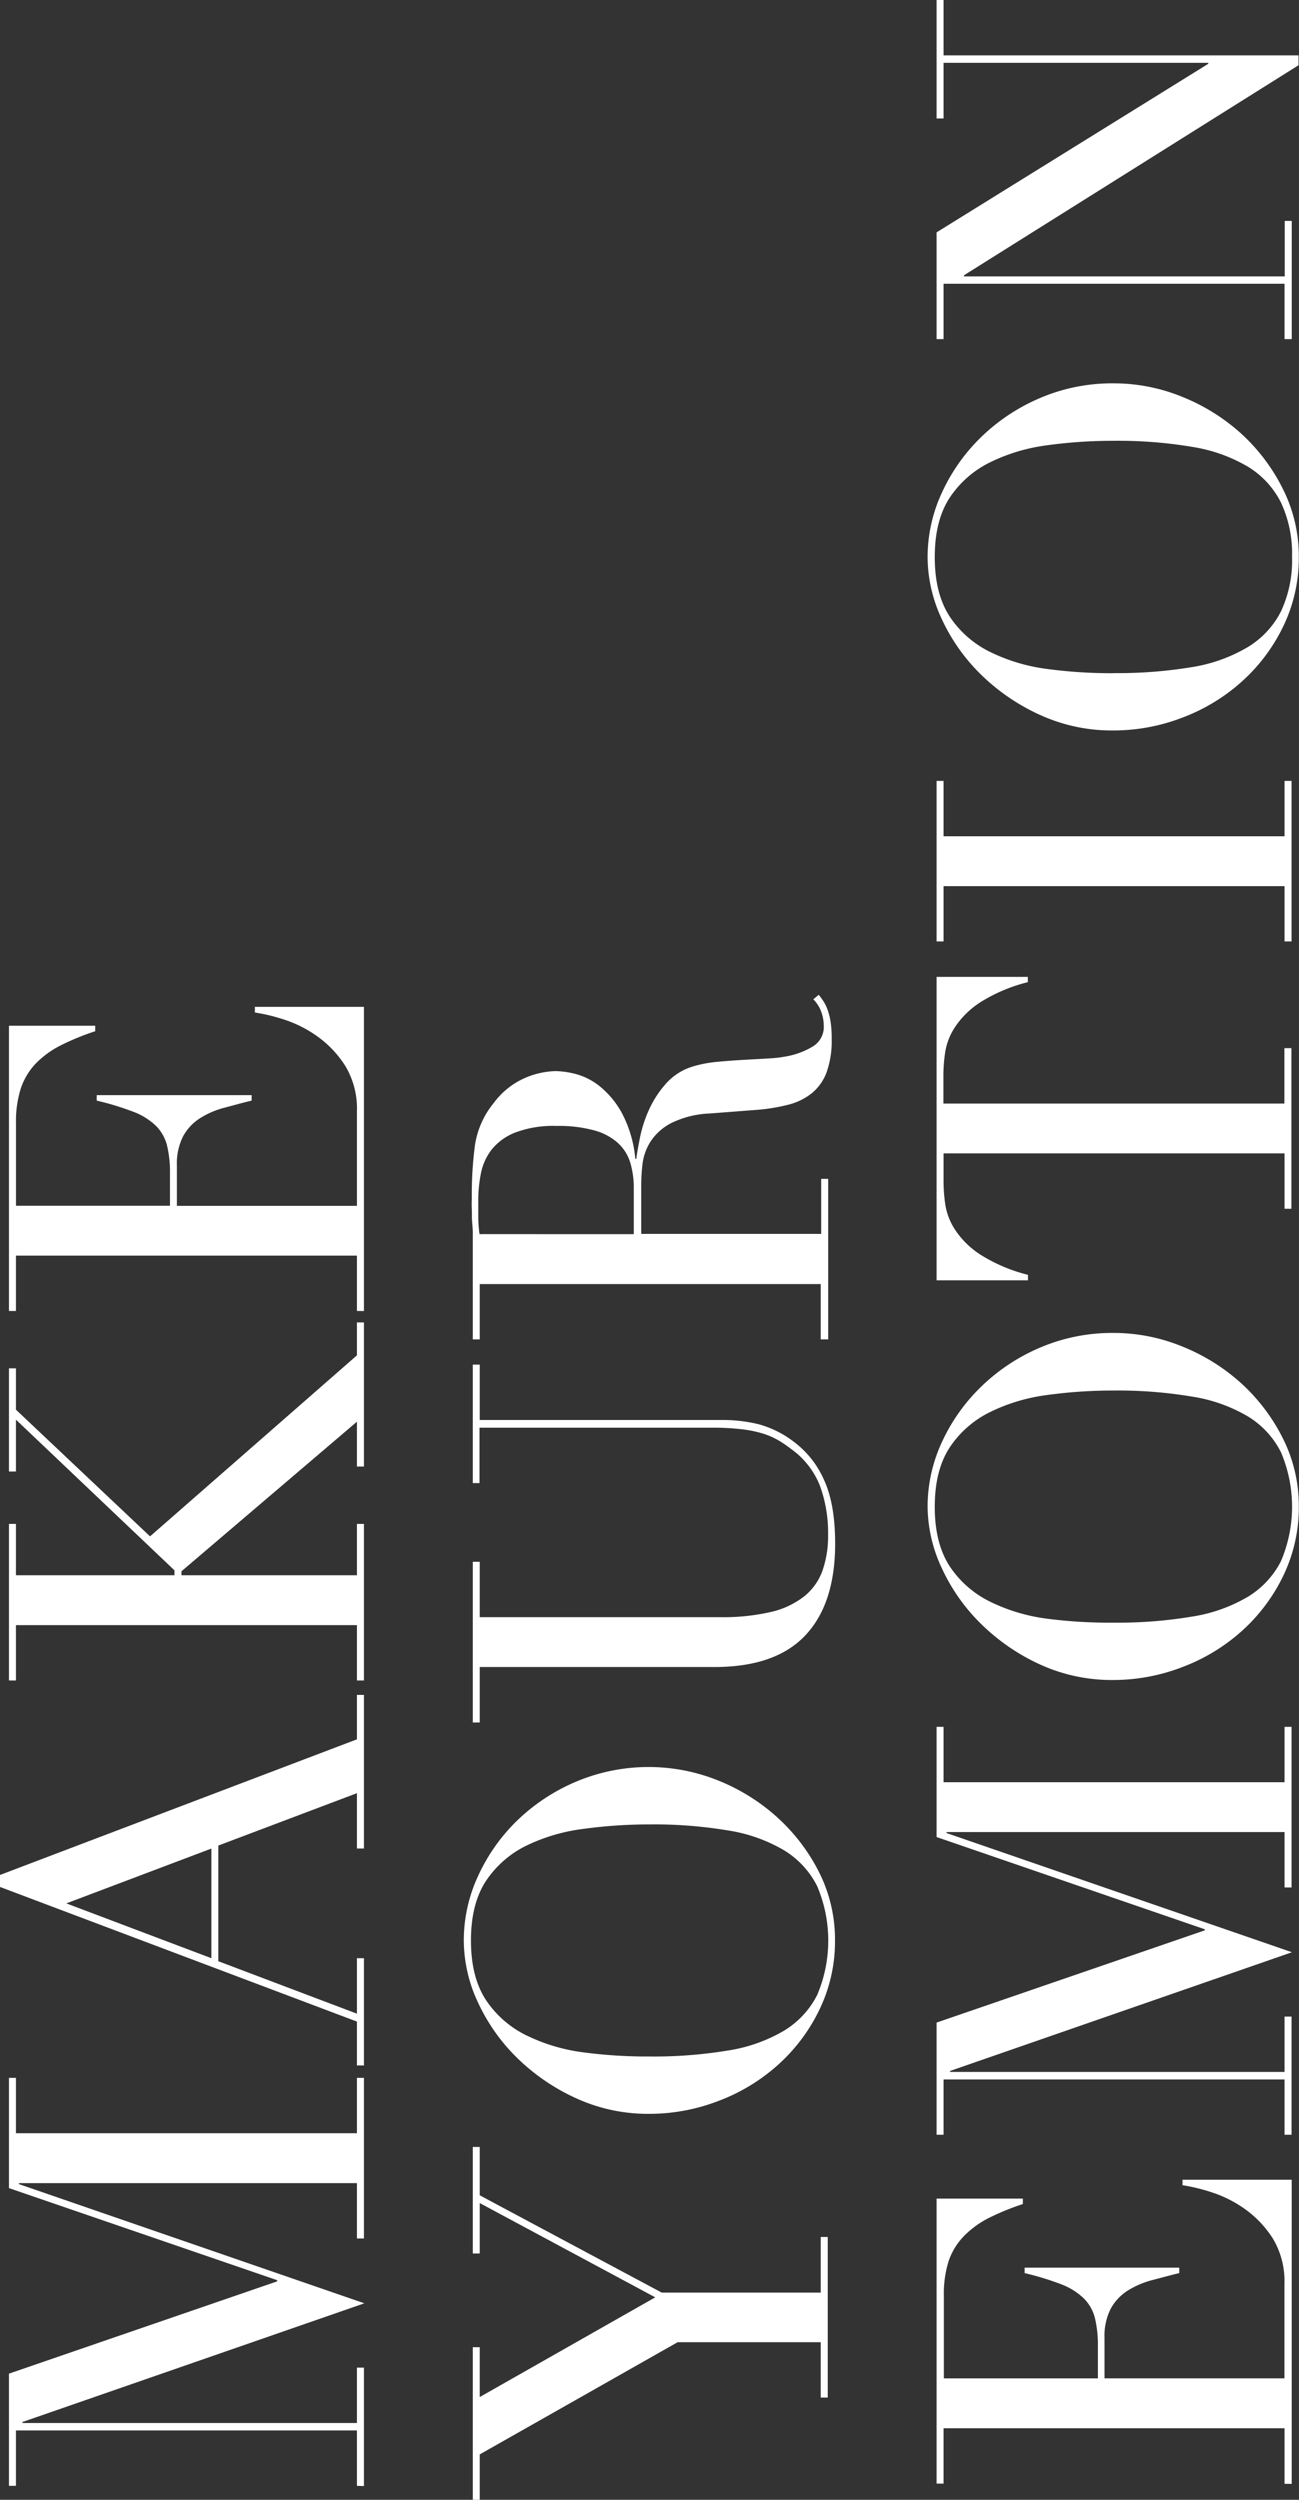 <svg xmlns="http://www.w3.org/2000/svg" viewBox="0 0 263.27 506.49"><rect x="0" y="0" width="263.27" height="506.49" fill="#333333" stroke="none"/><defs><style>.cls-1{fill:#fff;}</style></defs><g id="レイヤー_2" data-name="レイヤー 2"><g id="レイヤー_1-2" data-name="レイヤー 1"><path class="cls-1" d="M72.34,503.66V492.44H3.23v11.22H1.82V480.93l54.36-18.7V462L1.82,443.34V421H3.23v11.22H72.34V421h1.42v32.54H72.34V442.33H3.84v.2l70,24.15L4.55,490.73v.2H72.34V479.71h1.42v24Z"/><path class="cls-1" d="M72.34,418.49V409.6L0,382.32v-2.43l72.34-27.48v-9h1.42v31.12H72.34V363.32L44.25,373.93v23.44L72.34,408V396.76h1.42v21.73Zm-58.9-32.84,29.4,11.11V374.54Z"/><path class="cls-1" d="M72.34,340.49V329.27H3.23v11.22H1.82V308.76H3.23v10.41H35.36v-1L3.23,287.64v10.51H1.82V277.24H3.23v8.38l27.18,25.67,41.93-36.68v-6.67h1.42v29.2H72.34v-9.09L36.78,318.36v.81H72.34V308.76h1.42v31.73Z"/><path class="cls-1" d="M72.34,265.62V254.4H3.23v11.22H1.82V207.83H19.3v1.11a49.52,49.52,0,0,0-6.92,2.83,19,19,0,0,0-5.05,3.63,13.5,13.5,0,0,0-3.09,5.06,21.89,21.89,0,0,0-1,7.07V244.3H34.45v-6.57a23,23,0,0,0-.6-5.66,8.69,8.69,0,0,0-2.28-4A13.53,13.53,0,0,0,27,225.25,56.47,56.47,0,0,0,19.6,223v-1.11H51V223c-2,.47-3.84,1-5.65,1.47a17.38,17.38,0,0,0-4.85,2.12,10,10,0,0,0-3.39,3.64,12.11,12.11,0,0,0-1.26,5.91v8.18H72.34V225.2A16.78,16.78,0,0,0,70,216a21.46,21.46,0,0,0-5.66-6,24.46,24.46,0,0,0-6.82-3.44,35.69,35.69,0,0,0-5.86-1.41V204H73.76v61.63Z"/><path class="cls-1" d="M166.34,485.78V474.56h-29L97.23,497.29v9.2H95.82V475.57h1.41v10.1l35.57-20.2-35.57-19.1v10.21H95.82V435h1.41v9.8l36.88,19.71h32.23V453.24h1.42v32.54Z"/><path class="cls-1" d="M131.69,428.29a35,35,0,0,1-15-3.19,41.72,41.72,0,0,1-11.92-8.18,38.1,38.1,0,0,1-7.93-11.27A29.73,29.73,0,0,1,94,393.13a31,31,0,0,1,2.88-13,37.3,37.3,0,0,1,7.93-11.26A38.94,38.94,0,0,1,116.73,361a37.81,37.81,0,0,1,28.8-.26,40.08,40.08,0,0,1,12,7.48A38.16,38.16,0,0,1,166,379.33a30.32,30.32,0,0,1,3.23,13.8,31.74,31.74,0,0,1-3.13,14,36,36,0,0,1-8.34,11.16,38,38,0,0,1-12,7.33A38.91,38.91,0,0,1,131.69,428.29Zm0-11.62a91.83,91.83,0,0,0,15.86-1.21,32,32,0,0,0,11.32-4,17.91,17.91,0,0,0,6.76-7.27,28.2,28.2,0,0,0,0-22,17.9,17.9,0,0,0-6.76-7.32,32,32,0,0,0-11.32-4,90.76,90.76,0,0,0-15.86-1.22,98.46,98.46,0,0,0-13.49.91A36.92,36.92,0,0,0,106.58,374a20.78,20.78,0,0,0-8.13,7.17q-3,4.61-3,12t3,12a20.78,20.78,0,0,0,8.13,7.17,36.92,36.92,0,0,0,11.62,3.49A98.46,98.46,0,0,0,131.69,416.67Z"/><path class="cls-1" d="M95.82,349V316.44h1.41v11.22H146a42.79,42.79,0,0,0,10.26-1.06,17.13,17.13,0,0,0,6.77-3.19,11.73,11.73,0,0,0,3.69-5.25,21.42,21.42,0,0,0,1.11-7.17,27.85,27.85,0,0,0-1.67-10,16.66,16.66,0,0,0-5.91-7.47,21.64,21.64,0,0,0-2.63-1.77,15.5,15.5,0,0,0-3.08-1.32,24.92,24.92,0,0,0-4.24-.85,49.83,49.83,0,0,0-6.12-.31h-47v11.22H95.82v-24h1.41v11.22h49a30.39,30.39,0,0,1,7.72.91,20.84,20.84,0,0,1,7.23,3.73,19.32,19.32,0,0,1,5.86,7.58q2.22,4.86,2.22,12.83,0,12.13-6,18.54T145,337.76H97.23V349Z"/><path class="cls-1" d="M166.34,271.38V260.17H97.23v11.21H95.82v-19.2c0-.8,0-1.61,0-2.42s-.09-1.62-.15-2.43,0-1.61-.05-2.42,0-1.62,0-2.43a75.48,75.48,0,0,1,.65-10.5,17.56,17.56,0,0,1,3.79-8.49,15.63,15.63,0,0,1,6.16-5,16.54,16.54,0,0,1,6.47-1.47,17.87,17.87,0,0,1,3.89.56,13.2,13.2,0,0,1,4.85,2.42,18.17,18.17,0,0,1,4.55,5.41,24.44,24.44,0,0,1,2.78,9.4h.2c.13-1.08.39-2.55.76-4.4a26.17,26.17,0,0,1,1.86-5.66,20.88,20.88,0,0,1,3.49-5.3,11.86,11.86,0,0,1,5.61-3.44,24.86,24.86,0,0,1,4.59-.86c1.72-.16,3.49-.3,5.31-.4l5.25-.3a25.46,25.46,0,0,0,4.25-.56,15.49,15.49,0,0,0,4.75-1.92,4.61,4.61,0,0,0,2.12-4.24,8,8,0,0,0-.51-2.73,6.78,6.78,0,0,0-1.61-2.53l1.11-.91c.27.34.55.73.86,1.17a8.24,8.24,0,0,1,.85,1.66,12.59,12.59,0,0,1,.66,2.48,21.43,21.43,0,0,1,.25,3.59,19,19,0,0,1-1,6.71,9.89,9.89,0,0,1-3,4.3,12.44,12.44,0,0,1-4.85,2.37,37.92,37.92,0,0,1-6.72,1.06l-9.19.71a19.28,19.28,0,0,0-7.88,2,11.05,11.05,0,0,0-4.14,3.79,10.89,10.89,0,0,0-1.57,4.5,37.48,37.48,0,0,0-.25,4v10.1h36.47V238.85h1.42v32.53Zm-37.89-21.32v-9.29a17.74,17.74,0,0,0-.7-5.16,9,9,0,0,0-2.48-4,11.78,11.78,0,0,0-4.8-2.57,27.09,27.09,0,0,0-7.68-.91,21.7,21.7,0,0,0-8.43,1.36,11.36,11.36,0,0,0-4.8,3.54,11.5,11.5,0,0,0-2.12,4.85,28.22,28.22,0,0,0-.51,5.3c0,1.21,0,2.44,0,3.69a28.19,28.19,0,0,0,.25,3.18Z"/><path class="cls-1" d="M260.34,503.25V492H191.23v11.21h-1.41V445.46H207.3v1.11a50.77,50.77,0,0,0-6.92,2.83,19.07,19.07,0,0,0-5,3.64,13.46,13.46,0,0,0-3.09,5,21.93,21.93,0,0,0-1,7.07v16.78h31.22v-6.57a23,23,0,0,0-.6-5.66,8.59,8.59,0,0,0-2.28-4,13.53,13.53,0,0,0-4.54-2.83,56.47,56.47,0,0,0-7.43-2.27v-1.11H239v1.11c-2,.47-3.84,1-5.65,1.46a18,18,0,0,0-4.85,2.12,10.05,10.05,0,0,0-3.39,3.64,12.16,12.16,0,0,0-1.26,5.91v8.19h36.47v-19.1A16.78,16.78,0,0,0,258,453.6a21.5,21.5,0,0,0-5.66-6,24.69,24.69,0,0,0-6.82-3.43,37,37,0,0,0-5.86-1.42v-1.11h22.13v61.63Z"/><path class="cls-1" d="M260.34,432.53V421.32H191.23v11.21h-1.41V409.8l54.36-18.69v-.21l-54.36-18.69V349.88h1.41V361.1h69.11V349.88h1.42v32.54h-1.42V371.2h-68.5v.2l70,24.15L192.55,419.6v.2h67.79V408.58h1.42v23.95Z"/><path class="cls-1" d="M225.69,340.39a35,35,0,0,1-15-3.19A41.72,41.72,0,0,1,198.81,329a38.1,38.1,0,0,1-7.93-11.27A29.73,29.73,0,0,1,188,305.23a31,31,0,0,1,2.88-13A37.3,37.3,0,0,1,198.81,281a38.94,38.94,0,0,1,11.92-7.93,37.15,37.15,0,0,1,15-3,36.7,36.7,0,0,1,13.84,2.73,40.08,40.08,0,0,1,12,7.48A38.16,38.16,0,0,1,260,291.43a30.32,30.32,0,0,1,3.23,13.8,31.74,31.74,0,0,1-3.13,14,36,36,0,0,1-8.34,11.16,38,38,0,0,1-12,7.33A38.91,38.91,0,0,1,225.69,340.39Zm0-11.62a90.76,90.76,0,0,0,15.86-1.22,31.83,31.83,0,0,0,11.32-4,17.91,17.91,0,0,0,6.76-7.27,28.2,28.2,0,0,0,0-22,17.84,17.84,0,0,0-6.76-7.32,31.83,31.83,0,0,0-11.32-4,90.76,90.76,0,0,0-15.86-1.22,98.46,98.46,0,0,0-13.49.91,36.92,36.92,0,0,0-11.62,3.49,20.78,20.78,0,0,0-8.13,7.17c-2,3.07-3,7.06-3,12s1,8.9,3,12a20.78,20.78,0,0,0,8.13,7.17,36.92,36.92,0,0,0,11.62,3.49A98.46,98.46,0,0,0,225.69,328.77Z"/><path class="cls-1" d="M260.34,244.91V233.69H191.23v5.86a32.5,32.5,0,0,0,.36,4.55,12.92,12.92,0,0,0,2,5.1,17.53,17.53,0,0,0,5.1,5,33,33,0,0,0,9.65,4.1v1.11H189.82V197.93h18.49V199a33,33,0,0,0-9.65,4.09,17.53,17.53,0,0,0-5.1,5,12.92,12.92,0,0,0-2,5.1,32.61,32.61,0,0,0-.36,4.55v5.86h69.11V212.37h1.42v32.54Z"/><path class="cls-1" d="M260.34,190.75V179.54H191.23v11.21h-1.41V158.22h1.41v11.22h69.11V158.22h1.42v32.53Z"/><path class="cls-1" d="M225.69,148a35,35,0,0,1-15-3.19,41.72,41.72,0,0,1-11.92-8.18,38.1,38.1,0,0,1-7.93-11.27A29.73,29.73,0,0,1,188,112.86a31,31,0,0,1,2.88-13,37.3,37.3,0,0,1,7.93-11.26,38.94,38.94,0,0,1,11.92-7.93,37.14,37.14,0,0,1,15-3,36.69,36.69,0,0,1,13.84,2.72,40.08,40.08,0,0,1,12,7.48A38.16,38.16,0,0,1,260,99.06a30.32,30.32,0,0,1,3.23,13.8,31.74,31.74,0,0,1-3.13,14,36,36,0,0,1-8.34,11.16,38,38,0,0,1-12,7.33A38.91,38.91,0,0,1,225.69,148Zm0-11.62a91.83,91.83,0,0,0,15.86-1.21,32,32,0,0,0,11.32-4.05,17.91,17.91,0,0,0,6.76-7.27,24.34,24.34,0,0,0,2.23-11,24.49,24.49,0,0,0-2.23-11,17.9,17.9,0,0,0-6.76-7.32,32,32,0,0,0-11.32-4,90.76,90.76,0,0,0-15.86-1.22,98.46,98.46,0,0,0-13.49.91,36.92,36.92,0,0,0-11.62,3.49,20.78,20.78,0,0,0-8.13,7.17c-2,3.07-3,7.06-3,12s1,8.9,3,12a20.78,20.78,0,0,0,8.13,7.17,36.92,36.92,0,0,0,11.62,3.49A98.46,98.46,0,0,0,225.69,136.4Z"/><path class="cls-1" d="M260.34,68.71V57.49H191.23V68.71h-1.41V47.08l55.06-34.15v-.2H191.23V24h-1.41V0h1.41V11.22h71.94v2L195.38,55.77V56h65V44.76h1.42V68.71Z"/></g></g></svg>